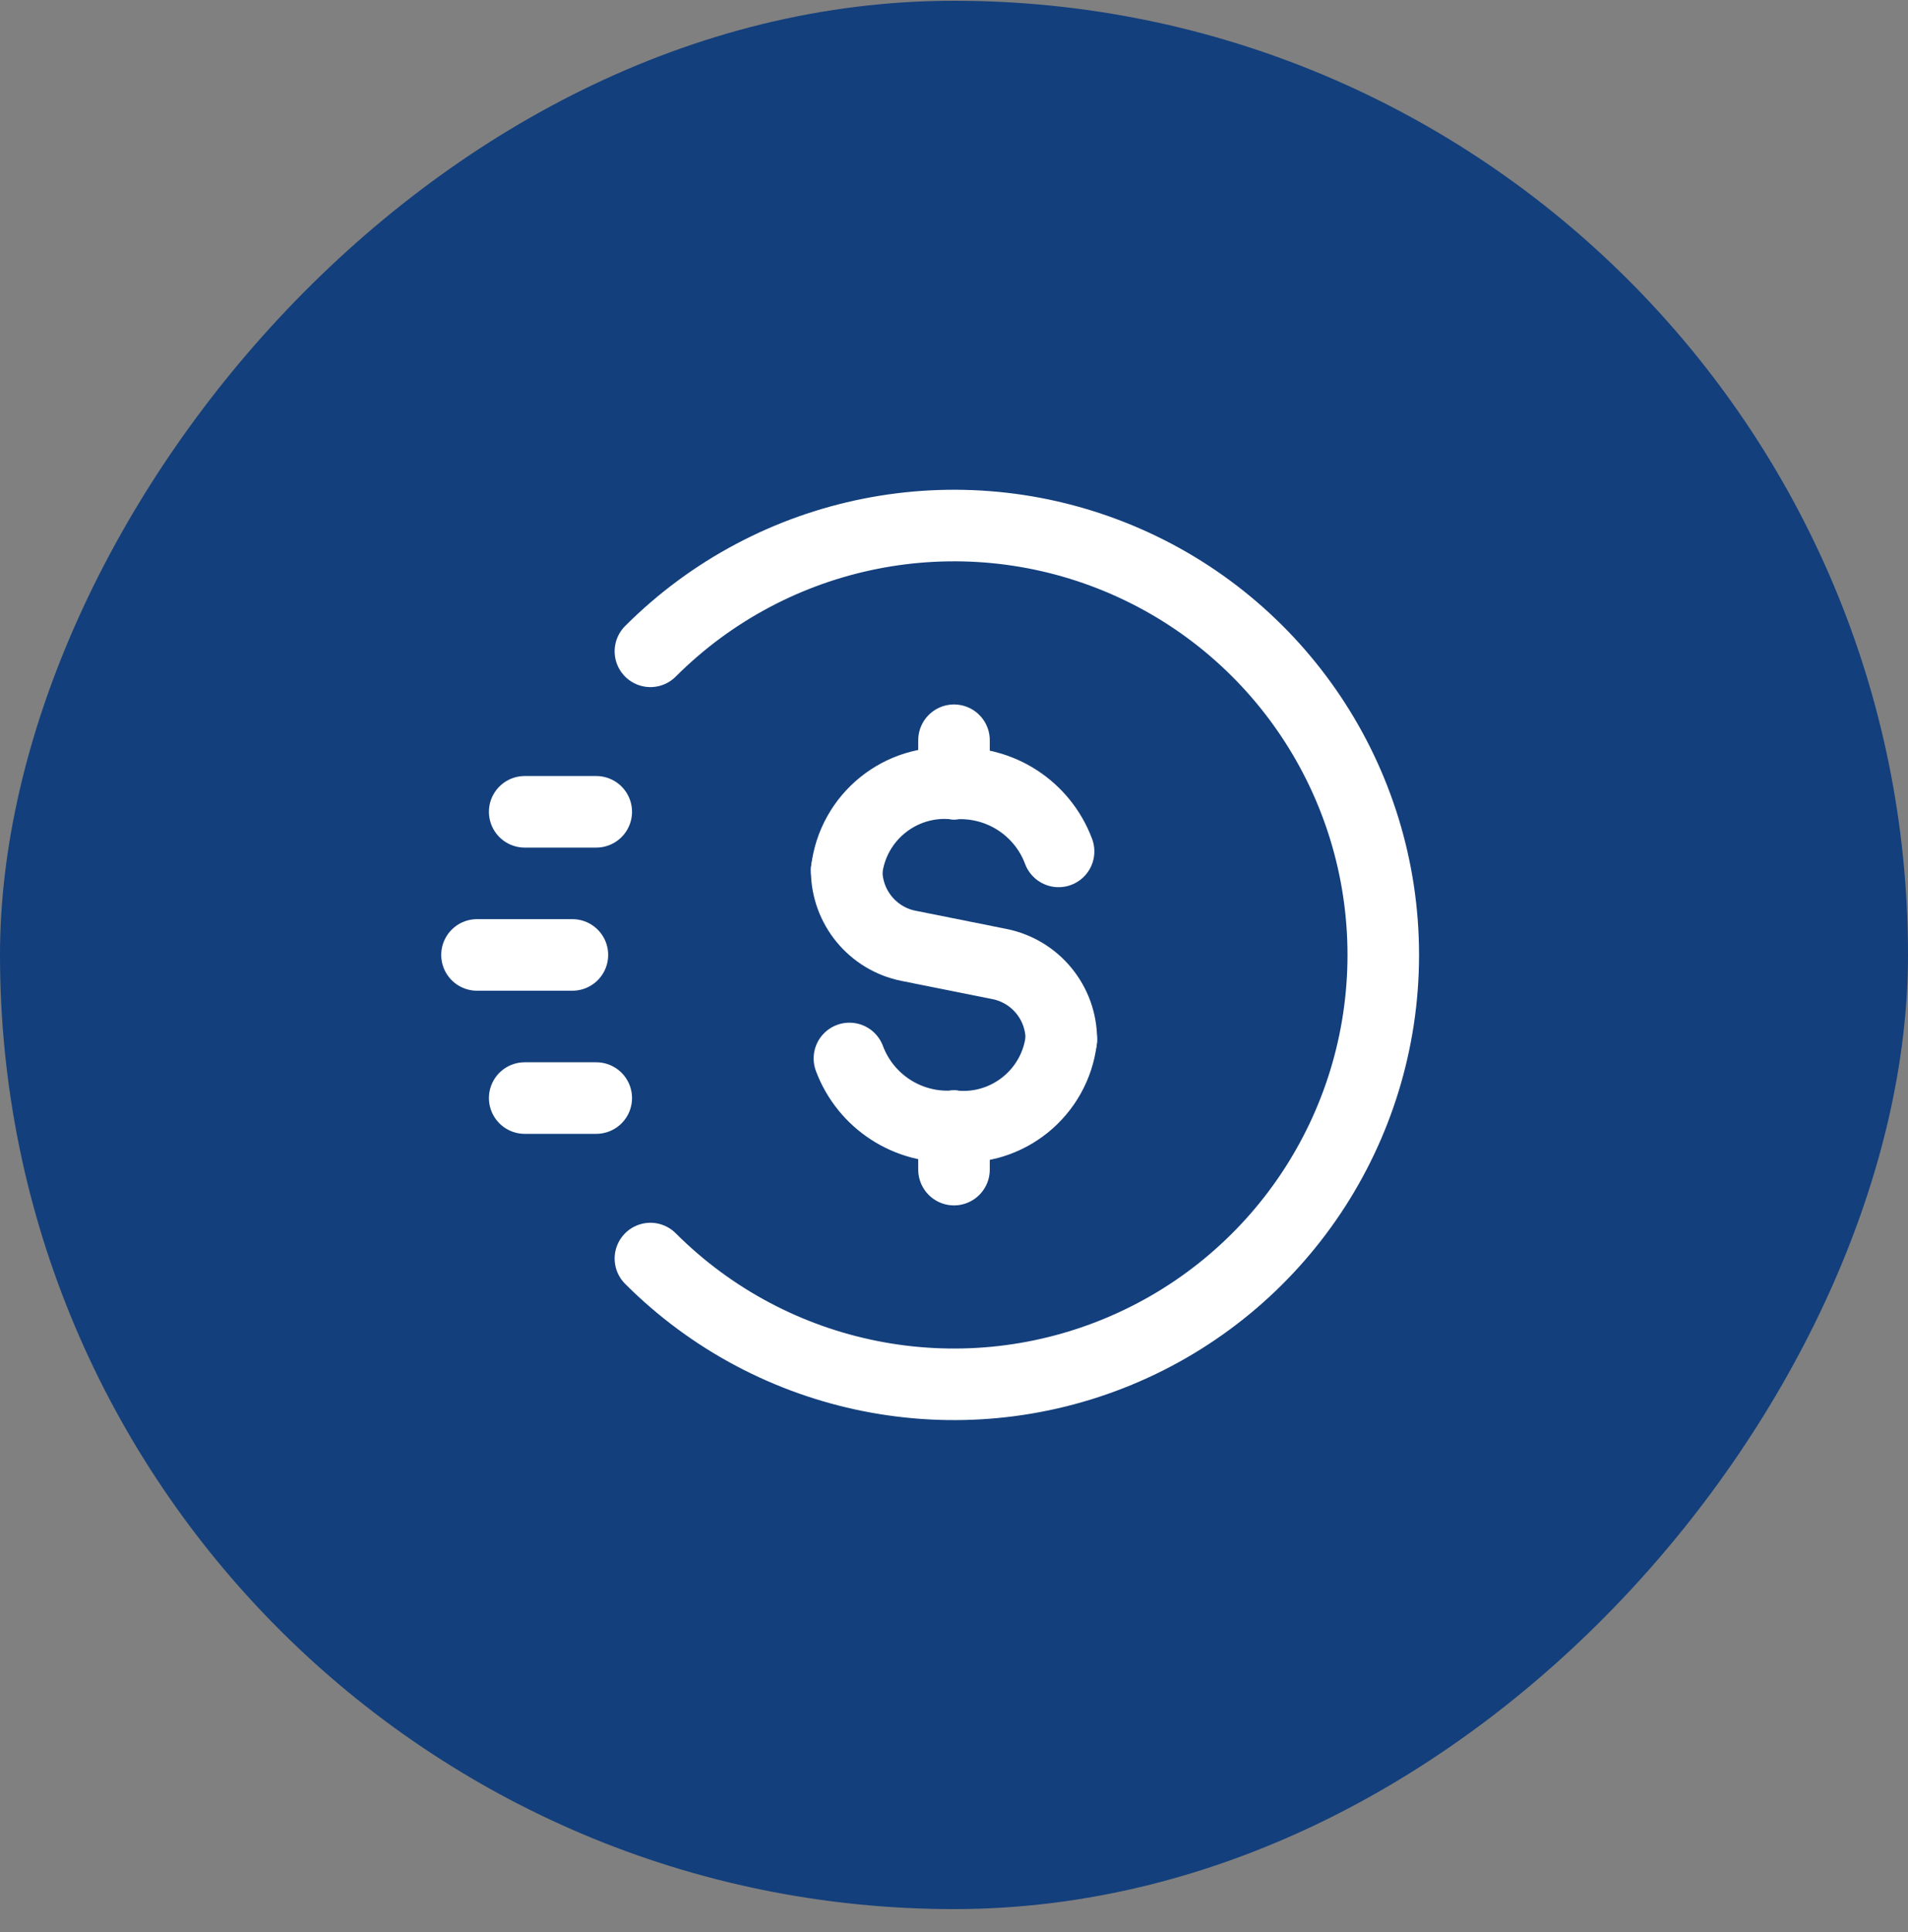 <?xml version="1.0" encoding="UTF-8"?>
<svg xmlns="http://www.w3.org/2000/svg" width="80" height="81" viewBox="0 0 80 81" fill="none">
  <rect x="0" y="0" width="80" height="81" fill="#808080" stroke="none"/>
  <rect width="80" height="80" rx="40" transform="matrix(1 0 0 -1 0 80.032)" fill="#133F7C"></rect>
  <path d="M25 34.032H22" stroke="white" stroke-width="3" stroke-linecap="round" stroke-linejoin="round"></path>
  <path d="M25 46.032H22" stroke="white" stroke-width="3" stroke-linecap="round" stroke-linejoin="round"></path>
  <path d="M24 40.032H20" stroke="white" stroke-width="3" stroke-linecap="round" stroke-linejoin="round"></path>
  <path d="M27.271 27.304C32.419 22.156 40.162 20.616 46.888 23.402C53.614 26.188 57.999 32.752 57.999 40.032C57.999 47.312 53.614 53.876 46.888 56.662C40.162 59.448 32.419 57.908 27.271 52.76" stroke="white" stroke-width="3" stroke-linecap="round" stroke-linejoin="round"></path>
  <path d="M40 31.032V32.849" stroke="white" stroke-width="3" stroke-linecap="round" stroke-linejoin="round"></path>
  <path d="M35.5 36.485C35.763 34.251 37.761 32.637 40 32.849" stroke="white" stroke-width="3" stroke-linecap="round" stroke-linejoin="round"></path>
  <path d="M40 49.032V47.214" stroke="white" stroke-width="3" stroke-linecap="round" stroke-linejoin="round"></path>
  <path d="M44.5 43.579C44.237 45.812 42.239 47.426 40 47.214" stroke="white" stroke-width="3" stroke-linecap="round" stroke-linejoin="round"></path>
  <path d="M44.385 35.692C43.708 33.883 41.928 32.729 40 32.849" stroke="white" stroke-width="3" stroke-linecap="round" stroke-linejoin="round"></path>
  <path d="M35.615 44.372C36.292 46.181 38.073 47.335 40.001 47.214" stroke="white" stroke-width="3" stroke-linecap="round" stroke-linejoin="round"></path>
  <path d="M35.5 36.485V36.485C35.5 38.024 36.586 39.349 38.096 39.651L41.904 40.413C43.414 40.715 44.5 42.04 44.5 43.579V43.579" stroke="white" stroke-width="3" stroke-linecap="round" stroke-linejoin="round"></path>
</svg>
